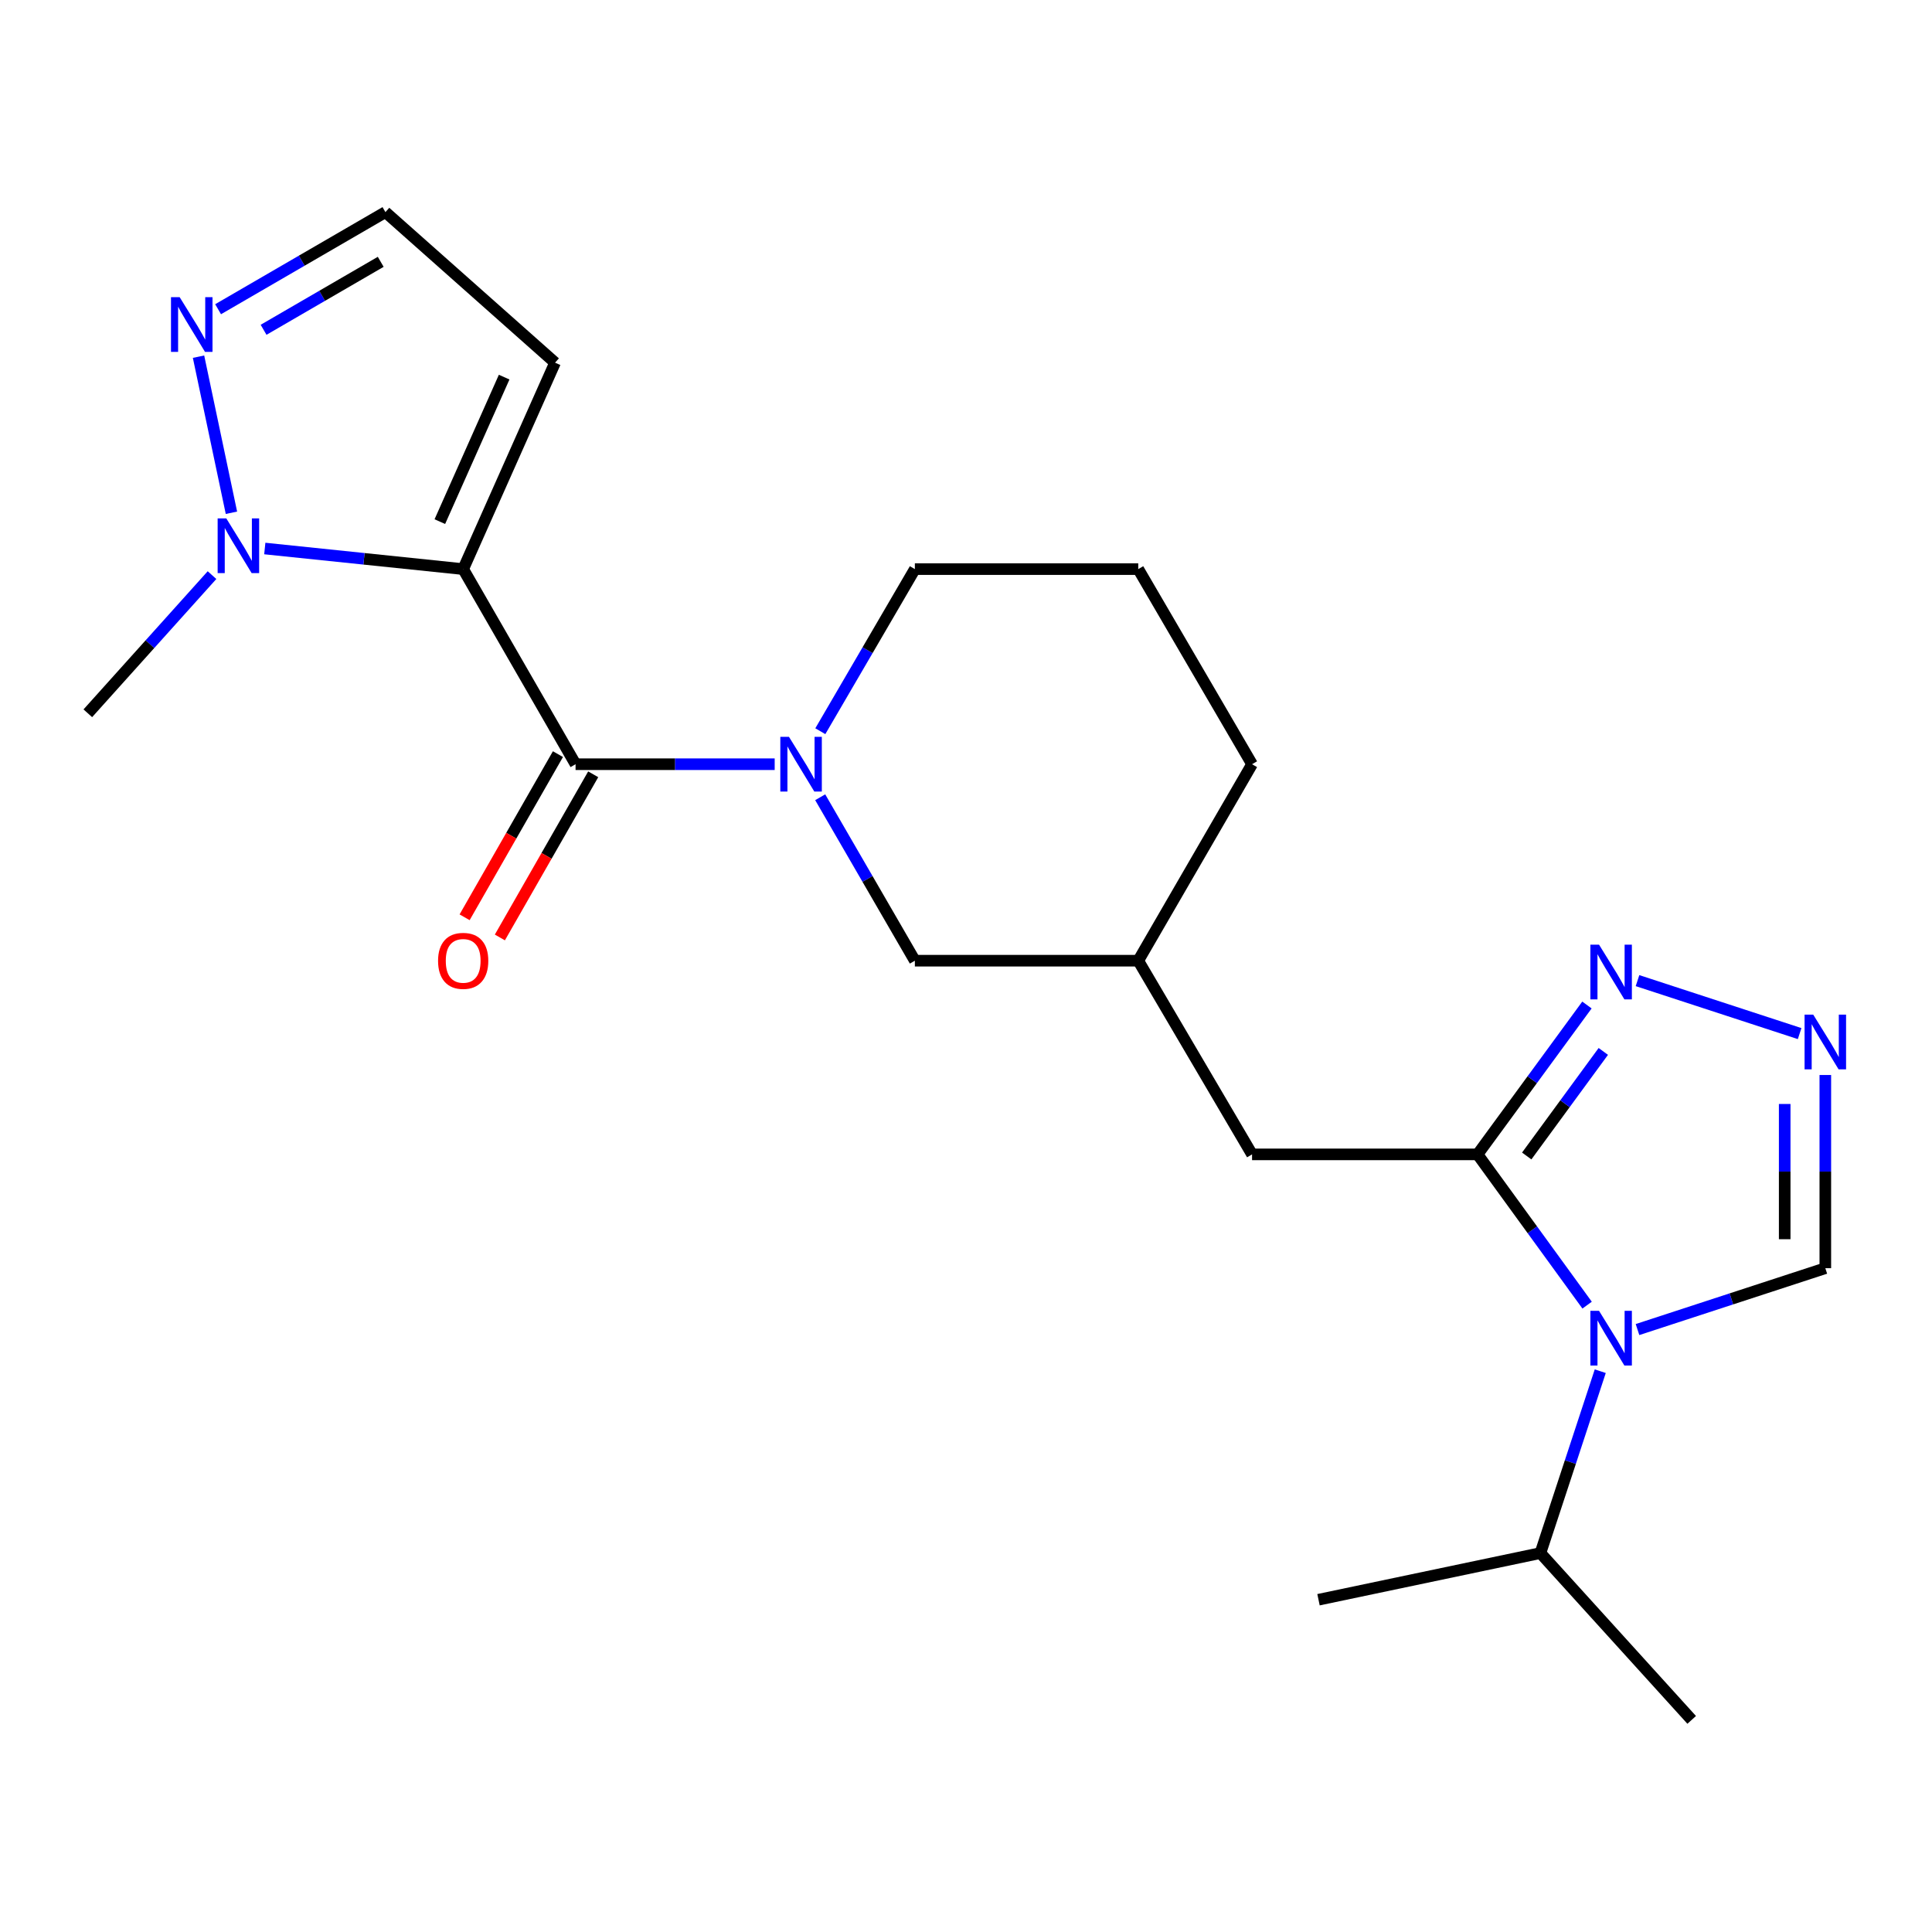 <?xml version='1.0' encoding='iso-8859-1'?>
<svg version='1.1' baseProfile='full'
              xmlns='http://www.w3.org/2000/svg'
                      xmlns:rdkit='http://www.rdkit.org/xml'
                      xmlns:xlink='http://www.w3.org/1999/xlink'
                  xml:space='preserve'
width='1000px' height='1000px' viewBox='0 0 1000 1000'>
<!-- END OF HEADER -->
<rect style='opacity:1.0;fill:#FFFFFF;stroke:none' width='1000' height='1000' x='0' y='0'> </rect>
<path class='bond-0' d='M 239.74,294.571 L 297.913,395.557' style='fill:none;fill-rule:evenodd;stroke:#000000;stroke-width:6px;stroke-linecap:butt;stroke-linejoin:miter;stroke-opacity:1' />
<path class='bond-4' d='M 239.74,294.571 L 188.398,289.241' style='fill:none;fill-rule:evenodd;stroke:#000000;stroke-width:6px;stroke-linecap:butt;stroke-linejoin:miter;stroke-opacity:1' />
<path class='bond-4' d='M 188.398,289.241 L 137.057,283.911' style='fill:none;fill-rule:evenodd;stroke:#0000FF;stroke-width:6px;stroke-linecap:butt;stroke-linejoin:miter;stroke-opacity:1' />
<path class='bond-9' d='M 239.74,294.571 L 287.295,187.721' style='fill:none;fill-rule:evenodd;stroke:#000000;stroke-width:6px;stroke-linecap:butt;stroke-linejoin:miter;stroke-opacity:1' />
<path class='bond-9' d='M 227.663,269.994 L 260.952,195.199' style='fill:none;fill-rule:evenodd;stroke:#000000;stroke-width:6px;stroke-linecap:butt;stroke-linejoin:miter;stroke-opacity:1' />
<path class='bond-3' d='M 297.913,395.557 L 349.444,395.557' style='fill:none;fill-rule:evenodd;stroke:#000000;stroke-width:6px;stroke-linecap:butt;stroke-linejoin:miter;stroke-opacity:1' />
<path class='bond-3' d='M 349.444,395.557 L 400.976,395.557' style='fill:none;fill-rule:evenodd;stroke:#0000FF;stroke-width:6px;stroke-linecap:butt;stroke-linejoin:miter;stroke-opacity:1' />
<path class='bond-13' d='M 288.787,390.336 L 264.634,432.561' style='fill:none;fill-rule:evenodd;stroke:#000000;stroke-width:6px;stroke-linecap:butt;stroke-linejoin:miter;stroke-opacity:1' />
<path class='bond-13' d='M 264.634,432.561 L 240.481,474.786' style='fill:none;fill-rule:evenodd;stroke:#FF0000;stroke-width:6px;stroke-linecap:butt;stroke-linejoin:miter;stroke-opacity:1' />
<path class='bond-13' d='M 307.039,400.777 L 282.886,443.001' style='fill:none;fill-rule:evenodd;stroke:#000000;stroke-width:6px;stroke-linecap:butt;stroke-linejoin:miter;stroke-opacity:1' />
<path class='bond-13' d='M 282.886,443.001 L 258.732,485.226' style='fill:none;fill-rule:evenodd;stroke:#FF0000;stroke-width:6px;stroke-linecap:butt;stroke-linejoin:miter;stroke-opacity:1' />
<path class='bond-1' d='M 821.486,675.538 L 793.129,636.521' style='fill:none;fill-rule:evenodd;stroke:#0000FF;stroke-width:6px;stroke-linecap:butt;stroke-linejoin:miter;stroke-opacity:1' />
<path class='bond-1' d='M 793.129,636.521 L 764.772,597.505' style='fill:none;fill-rule:evenodd;stroke:#000000;stroke-width:6px;stroke-linecap:butt;stroke-linejoin:miter;stroke-opacity:1' />
<path class='bond-8' d='M 847.571,688.176 L 896.177,672.295' style='fill:none;fill-rule:evenodd;stroke:#0000FF;stroke-width:6px;stroke-linecap:butt;stroke-linejoin:miter;stroke-opacity:1' />
<path class='bond-8' d='M 896.177,672.295 L 944.783,656.414' style='fill:none;fill-rule:evenodd;stroke:#000000;stroke-width:6px;stroke-linecap:butt;stroke-linejoin:miter;stroke-opacity:1' />
<path class='bond-14' d='M 828.292,709.726 L 812.805,756.797' style='fill:none;fill-rule:evenodd;stroke:#0000FF;stroke-width:6px;stroke-linecap:butt;stroke-linejoin:miter;stroke-opacity:1' />
<path class='bond-14' d='M 812.805,756.797 L 797.317,803.869' style='fill:none;fill-rule:evenodd;stroke:#000000;stroke-width:6px;stroke-linecap:butt;stroke-linejoin:miter;stroke-opacity:1' />
<path class='bond-2' d='M 764.772,597.505 L 648.063,597.505' style='fill:none;fill-rule:evenodd;stroke:#000000;stroke-width:6px;stroke-linecap:butt;stroke-linejoin:miter;stroke-opacity:1' />
<path class='bond-5' d='M 764.772,597.505 L 793.086,558.849' style='fill:none;fill-rule:evenodd;stroke:#000000;stroke-width:6px;stroke-linecap:butt;stroke-linejoin:miter;stroke-opacity:1' />
<path class='bond-5' d='M 793.086,558.849 L 821.4,520.193' style='fill:none;fill-rule:evenodd;stroke:#0000FF;stroke-width:6px;stroke-linecap:butt;stroke-linejoin:miter;stroke-opacity:1' />
<path class='bond-5' d='M 790.23,598.333 L 810.049,571.273' style='fill:none;fill-rule:evenodd;stroke:#000000;stroke-width:6px;stroke-linecap:butt;stroke-linejoin:miter;stroke-opacity:1' />
<path class='bond-5' d='M 810.049,571.273 L 829.869,544.214' style='fill:none;fill-rule:evenodd;stroke:#0000FF;stroke-width:6px;stroke-linecap:butt;stroke-linejoin:miter;stroke-opacity:1' />
<path class='bond-10' d='M 424.536,412.655 L 449.034,454.955' style='fill:none;fill-rule:evenodd;stroke:#0000FF;stroke-width:6px;stroke-linecap:butt;stroke-linejoin:miter;stroke-opacity:1' />
<path class='bond-10' d='M 449.034,454.955 L 473.531,497.255' style='fill:none;fill-rule:evenodd;stroke:#000000;stroke-width:6px;stroke-linecap:butt;stroke-linejoin:miter;stroke-opacity:1' />
<path class='bond-16' d='M 424.597,378.474 L 449.064,336.522' style='fill:none;fill-rule:evenodd;stroke:#0000FF;stroke-width:6px;stroke-linecap:butt;stroke-linejoin:miter;stroke-opacity:1' />
<path class='bond-16' d='M 449.064,336.522 L 473.531,294.571' style='fill:none;fill-rule:evenodd;stroke:#000000;stroke-width:6px;stroke-linecap:butt;stroke-linejoin:miter;stroke-opacity:1' />
<path class='bond-7' d='M 119.791,265.406 L 102.758,184.617' style='fill:none;fill-rule:evenodd;stroke:#0000FF;stroke-width:6px;stroke-linecap:butt;stroke-linejoin:miter;stroke-opacity:1' />
<path class='bond-17' d='M 109.738,297.682 L 77.597,333.437' style='fill:none;fill-rule:evenodd;stroke:#0000FF;stroke-width:6px;stroke-linecap:butt;stroke-linejoin:miter;stroke-opacity:1' />
<path class='bond-17' d='M 77.597,333.437 L 45.455,369.192' style='fill:none;fill-rule:evenodd;stroke:#000000;stroke-width:6px;stroke-linecap:butt;stroke-linejoin:miter;stroke-opacity:1' />
<path class='bond-6' d='M 847.571,507.569 L 931.486,534.987' style='fill:none;fill-rule:evenodd;stroke:#0000FF;stroke-width:6px;stroke-linecap:butt;stroke-linejoin:miter;stroke-opacity:1' />
<path class='bond-24' d='M 944.783,556.418 L 944.783,606.416' style='fill:none;fill-rule:evenodd;stroke:#0000FF;stroke-width:6px;stroke-linecap:butt;stroke-linejoin:miter;stroke-opacity:1' />
<path class='bond-24' d='M 944.783,606.416 L 944.783,656.414' style='fill:none;fill-rule:evenodd;stroke:#000000;stroke-width:6px;stroke-linecap:butt;stroke-linejoin:miter;stroke-opacity:1' />
<path class='bond-24' d='M 923.756,571.418 L 923.756,606.416' style='fill:none;fill-rule:evenodd;stroke:#0000FF;stroke-width:6px;stroke-linecap:butt;stroke-linejoin:miter;stroke-opacity:1' />
<path class='bond-24' d='M 923.756,606.416 L 923.756,641.415' style='fill:none;fill-rule:evenodd;stroke:#000000;stroke-width:6px;stroke-linecap:butt;stroke-linejoin:miter;stroke-opacity:1' />
<path class='bond-22' d='M 112.885,160.054 L 156.191,134.924' style='fill:none;fill-rule:evenodd;stroke:#0000FF;stroke-width:6px;stroke-linecap:butt;stroke-linejoin:miter;stroke-opacity:1' />
<path class='bond-22' d='M 156.191,134.924 L 199.497,109.794' style='fill:none;fill-rule:evenodd;stroke:#000000;stroke-width:6px;stroke-linecap:butt;stroke-linejoin:miter;stroke-opacity:1' />
<path class='bond-22' d='M 136.43,170.701 L 166.744,153.11' style='fill:none;fill-rule:evenodd;stroke:#0000FF;stroke-width:6px;stroke-linecap:butt;stroke-linejoin:miter;stroke-opacity:1' />
<path class='bond-22' d='M 166.744,153.11 L 197.059,135.52' style='fill:none;fill-rule:evenodd;stroke:#000000;stroke-width:6px;stroke-linecap:butt;stroke-linejoin:miter;stroke-opacity:1' />
<path class='bond-12' d='M 287.295,187.721 L 199.497,109.794' style='fill:none;fill-rule:evenodd;stroke:#000000;stroke-width:6px;stroke-linecap:butt;stroke-linejoin:miter;stroke-opacity:1' />
<path class='bond-15' d='M 473.531,497.255 L 589.154,497.255' style='fill:none;fill-rule:evenodd;stroke:#000000;stroke-width:6px;stroke-linecap:butt;stroke-linejoin:miter;stroke-opacity:1' />
<path class='bond-11' d='M 648.063,597.505 L 589.154,497.255' style='fill:none;fill-rule:evenodd;stroke:#000000;stroke-width:6px;stroke-linecap:butt;stroke-linejoin:miter;stroke-opacity:1' />
<path class='bond-20' d='M 797.317,803.869 L 682.454,828.014' style='fill:none;fill-rule:evenodd;stroke:#000000;stroke-width:6px;stroke-linecap:butt;stroke-linejoin:miter;stroke-opacity:1' />
<path class='bond-21' d='M 797.317,803.869 L 875.617,890.206' style='fill:none;fill-rule:evenodd;stroke:#000000;stroke-width:6px;stroke-linecap:butt;stroke-linejoin:miter;stroke-opacity:1' />
<path class='bond-23' d='M 589.154,497.255 L 648.063,395.557' style='fill:none;fill-rule:evenodd;stroke:#000000;stroke-width:6px;stroke-linecap:butt;stroke-linejoin:miter;stroke-opacity:1' />
<path class='bond-18' d='M 473.531,294.571 L 589.154,294.571' style='fill:none;fill-rule:evenodd;stroke:#000000;stroke-width:6px;stroke-linecap:butt;stroke-linejoin:miter;stroke-opacity:1' />
<path class='bond-19' d='M 589.154,294.571 L 648.063,395.557' style='fill:none;fill-rule:evenodd;stroke:#000000;stroke-width:6px;stroke-linecap:butt;stroke-linejoin:miter;stroke-opacity:1' />
<path  class='atom-2' d='M 827.655 678.478
L 836.935 693.478
Q 837.855 694.958, 839.335 697.638
Q 840.815 700.318, 840.895 700.478
L 840.895 678.478
L 844.655 678.478
L 844.655 706.798
L 840.775 706.798
L 830.815 690.398
Q 829.655 688.478, 828.415 686.278
Q 827.215 684.078, 826.855 683.398
L 826.855 706.798
L 823.175 706.798
L 823.175 678.478
L 827.655 678.478
' fill='#0000FF'/>
<path  class='atom-4' d='M 408.374 381.397
L 417.654 396.397
Q 418.574 397.877, 420.054 400.557
Q 421.534 403.237, 421.614 403.397
L 421.614 381.397
L 425.374 381.397
L 425.374 409.717
L 421.494 409.717
L 411.534 393.317
Q 410.374 391.397, 409.134 389.197
Q 407.934 386.997, 407.574 386.317
L 407.574 409.717
L 403.894 409.717
L 403.894 381.397
L 408.374 381.397
' fill='#0000FF'/>
<path  class='atom-5' d='M 117.133 268.332
L 126.413 283.332
Q 127.333 284.812, 128.813 287.492
Q 130.293 290.172, 130.373 290.332
L 130.373 268.332
L 134.133 268.332
L 134.133 296.652
L 130.253 296.652
L 120.293 280.252
Q 119.133 278.332, 117.893 276.132
Q 116.693 273.932, 116.333 273.252
L 116.333 296.652
L 112.653 296.652
L 112.653 268.332
L 117.133 268.332
' fill='#0000FF'/>
<path  class='atom-6' d='M 827.655 488.947
L 836.935 503.947
Q 837.855 505.427, 839.335 508.107
Q 840.815 510.787, 840.895 510.947
L 840.895 488.947
L 844.655 488.947
L 844.655 517.267
L 840.775 517.267
L 830.815 500.867
Q 829.655 498.947, 828.415 496.747
Q 827.215 494.547, 826.855 493.867
L 826.855 517.267
L 823.175 517.267
L 823.175 488.947
L 827.655 488.947
' fill='#0000FF'/>
<path  class='atom-7' d='M 938.523 525.171
L 947.803 540.171
Q 948.723 541.651, 950.203 544.331
Q 951.683 547.011, 951.763 547.171
L 951.763 525.171
L 955.523 525.171
L 955.523 553.491
L 951.643 553.491
L 941.683 537.091
Q 940.523 535.171, 939.283 532.971
Q 938.083 530.771, 937.723 530.091
L 937.723 553.491
L 934.043 553.491
L 934.043 525.171
L 938.523 525.171
' fill='#0000FF'/>
<path  class='atom-8' d='M 92.987 153.808
L 102.267 168.808
Q 103.187 170.288, 104.667 172.968
Q 106.147 175.648, 106.227 175.808
L 106.227 153.808
L 109.987 153.808
L 109.987 182.128
L 106.107 182.128
L 96.147 165.728
Q 94.987 163.808, 93.747 161.608
Q 92.547 159.408, 92.187 158.728
L 92.187 182.128
L 88.507 182.128
L 88.507 153.808
L 92.987 153.808
' fill='#0000FF'/>
<path  class='atom-14' d='M 226.74 497.335
Q 226.74 490.535, 230.1 486.735
Q 233.46 482.935, 239.74 482.935
Q 246.02 482.935, 249.38 486.735
Q 252.74 490.535, 252.74 497.335
Q 252.74 504.215, 249.34 508.135
Q 245.94 512.015, 239.74 512.015
Q 233.5 512.015, 230.1 508.135
Q 226.74 504.255, 226.74 497.335
M 239.74 508.815
Q 244.06 508.815, 246.38 505.935
Q 248.74 503.015, 248.74 497.335
Q 248.74 491.775, 246.38 488.975
Q 244.06 486.135, 239.74 486.135
Q 235.42 486.135, 233.06 488.935
Q 230.74 491.735, 230.74 497.335
Q 230.74 503.055, 233.06 505.935
Q 235.42 508.815, 239.74 508.815
' fill='#FF0000'/>
</svg>
